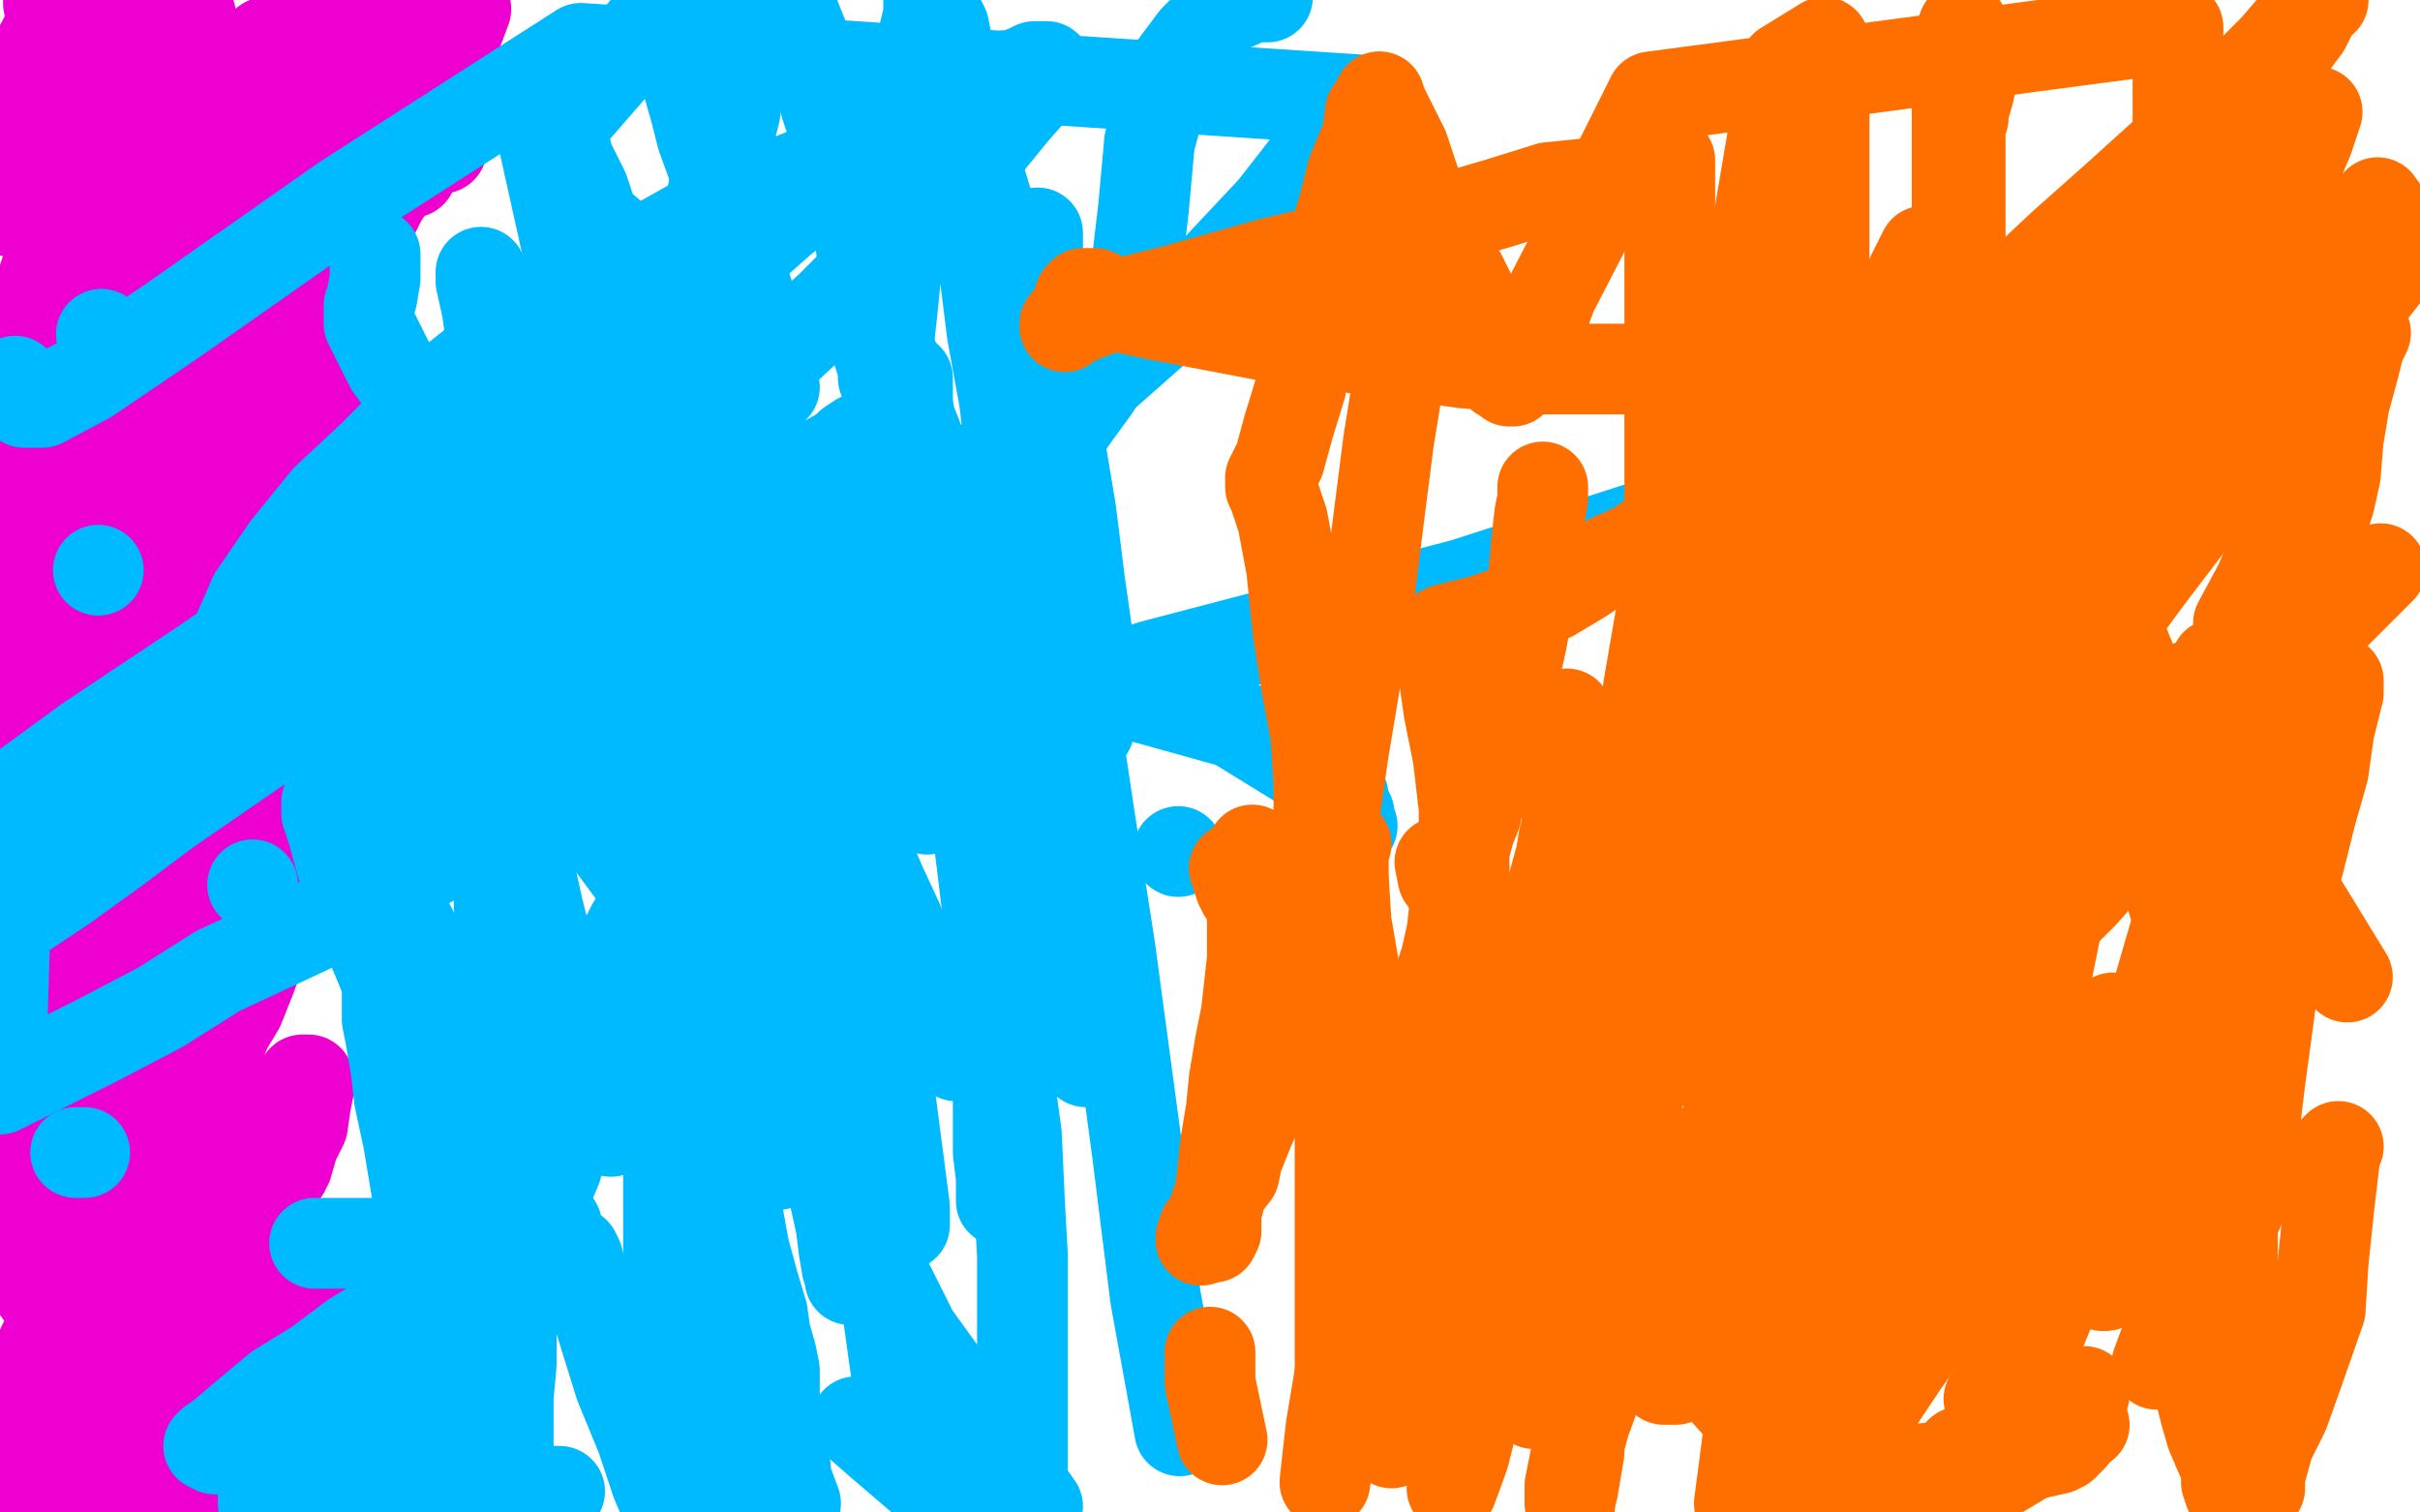 <?xml version="1.0" standalone="no"?>
<!DOCTYPE svg PUBLIC "-//W3C//DTD SVG 1.1//EN"
"http://www.w3.org/Graphics/SVG/1.1/DTD/svg11.dtd">

<svg width="800" height="500" version="1.1" xmlns="http://www.w3.org/2000/svg" xmlns:xlink="http://www.w3.org/1999/xlink" style="stroke-antialiasing: false"><desc>This SVG has been created on https://colorillo.com/</desc><rect x='0' y='0' width='800' height='500' style='fill: rgb(255,255,255); stroke-width:0' /><polyline points="19,4 19,5 19,5 18,6 18,6 17,8 16,10 16,11 15,12 14,14 10,21 7,29 3,35 1,41" style="fill: none; stroke: #ed00d0; stroke-width: 30; stroke-linejoin: round; stroke-linecap: round; stroke-antialiasing: false; stroke-antialias: 0; opacity: 1.0"/>
<polyline points="40,24 40,25 40,25 37,33 37,33 32,46 32,46 24,63 24,63 17,84 17,84 9,108 9,108 0,141 0,227 3,225 4,222 8,220 10,218 12,216 13,215 15,213 18,209 24,205 27,201 30,198 33,193 38,188 45,181 53,170 61,161 68,153 74,145 81,135 87,127 90,124 92,120 94,117 96,115 97,113 100,109 102,106 104,102 107,100 108,98 108,97 109,97 111,94 114,89 119,81 122,74 127,64 131,58 133,52 136,48 138,44 139,44 139,45 136,51 130,60 121,73 115,85 107,101 102,112 97,121 94,129 92,135 91,139 90,141 90,142 89,144 88,145 88,146 88,145 88,144 92,137 96,127 103,117 107,109 110,100 112,96 112,95 112,94 112,95 110,97 104,101 96,108 89,113 82,120 76,127 69,133 61,141 48,149 41,152 32,155 24,157 10,164" style="fill: none; stroke: #ed00d0; stroke-width: 30; stroke-linejoin: round; stroke-linecap: round; stroke-antialiasing: false; stroke-antialias: 0; opacity: 1.0"/>
<polyline points="136,57 139,47 139,47 139,46 140,41 143,35 144,31 145,29 145,27 145,26 146,25 146,24 148,17 151,11 154,3 130,-1 122,1 115,4 108,5 104,7 100,8 96,10 95,11 92,13 88,14 86,16 85,16 83,18 80,21 76,24 74,28 73,31 71,34 70,37 68,41 68,46 67,52 65,60 64,73 64,77 63,93 60,107 58,122 57,136 57,149 58,157 59,161 60,161 60,160 60,157 60,155 61,152 63,145 63,142 63,137 63,133 63,128 64,125 64,122 65,119 65,114 67,109 67,105 68,103 68,101 69,99 69,98 70,94 72,90 73,83 75,69 79,56 82,43 86,32 88,24 89,20 90,18 90,17 91,17 91,16 92,16 92,15 92,13 92,16 89,19 85,24 79,33 72,42 64,53 61,57 61,58 60,59 60,61 60,64 60,67 60,69 60,72 60,73 60,75 60,77 59,79 56,82 48,94 36,108 25,123 16,135 9,145 8,148 7,149 7,153 7,158 7,171 3,184 0,208 0,214 0,232 0,240 0,245 0,249 3,249 9,243 21,233 35,221 46,209 55,197 64,183 69,172 77,155 83,148 85,142 88,138 89,134 92,128 94,122 97,114 100,105 100,97 101,87 100,78 92,65 88,60 82,53 76,47 72,41 67,35 63,30 60,27 57,24 56,22 55,22 52,22 51,24 49,25 45,29 43,33 42,37 40,41 38,49 36,57 32,67 27,77 20,93 16,103 12,113 8,124 6,137 5,149 5,161 5,169 7,173 8,174 9,175 10,175 11,175 12,175 14,175 16,175 17,175 27,175 44,173 65,167 87,161 101,155 109,149 110,148 111,146 111,145 110,145 104,145 88,141 79,140 72,138 66,135 62,133 60,133 60,132 61,131 60,132 59,134 56,137 55,137 54,137 52,137 49,137 42,136 34,133 29,130 27,129 23,126 15,123 9,122 1,119 0,118 4,117 11,117 23,117" style="fill: none; stroke: #ed00d0; stroke-width: 30; stroke-linejoin: round; stroke-linecap: round; stroke-antialiasing: false; stroke-antialias: 0; opacity: 1.0"/>
<polyline points="146,49 144,49 144,49 140,49 140,49 134,47 134,47 122,45 122,45 113,44 113,44 105,42 105,42 101,40 101,40 99,37 98,34 97,33 97,30 97,29 97,27 97,26 97,25 97,24 97,23 101,19 109,13 116,9 118,7 119,6 119,7 119,13 119,19 119,23 119,24 119,25 119,26 119,27 119,28 119,29 119,31 119,32 119,33 119,34 118,37 117,40 116,41 116,43 115,45 114,45 114,46 113,47 112,49 111,51 110,51 110,52 109,53 108,53 108,54 108,56 107,58 106,60 105,62 104,65 103,67 103,68" style="fill: none; stroke: #ed00d0; stroke-width: 30; stroke-linejoin: round; stroke-linecap: round; stroke-antialiasing: false; stroke-antialias: 0; opacity: 1.0"/>
<polyline points="30,73 29,73 29,73 26,72 26,72 24,71 24,71 24,70 24,70 22,70 18,69 11,69 8,69 4,70 3,59 6,56 7,54 7,53 8,53 9,50 12,47 16,41 18,37 20,34 21,33 22,33 24,31 24,30 32,26 40,22 47,20 48,19 50,17 58,11 63,5 16,1 17,6 20,12 23,18 27,23 29,26 30,26 31,26 32,26 34,25 35,25 36,25 40,24 41,24 42,23" style="fill: none; stroke: #ed00d0; stroke-width: 30; stroke-linejoin: round; stroke-linecap: round; stroke-antialiasing: false; stroke-antialias: 0; opacity: 1.0"/>
<polyline points="20,275 20,274 20,274 18,276 18,276 16,281 16,281 13,287 13,287 11,296 11,296 8,307 8,307 4,321 4,321 1,334 3,372 7,370 9,369 13,368 16,365 19,362 20,361 21,358 24,356 27,353 31,348 33,344 36,341 37,338 38,336 38,335 39,335 40,334 40,333 42,330 45,325 48,319 49,313 50,309 52,305 52,303 52,302 52,299 57,291 66,275 80,252 95,226 103,209 108,194 110,187 110,186 108,189 104,193 98,198 86,208 72,220 59,230 50,238 46,241 45,243 41,251 35,265 29,278 27,289 24,295 23,301 19,313 13,327 10,338 8,346 5,354 4,359 3,362 3,363 14,349 25,333 43,309 58,287 71,269 80,251 88,238 92,232 92,229 92,228 92,226 92,225 91,224 91,221 91,217 91,204 97,187 104,169 110,150 113,137 116,127 117,113 117,109 117,108 116,108 115,108 114,108 113,108 112,108 110,108 108,109 104,113 99,117 90,122 84,127 82,129 81,130 80,130 79,130 77,135 75,141 74,141 72,145 72,148 72,151 72,153 72,154 72,155 71,157 71,159 71,167 70,177 69,185 69,190 68,192 68,193 67,196 66,197 64,200 62,205 60,208 58,211 57,213 57,214 56,214 56,215 56,216 56,217 56,222 55,228 55,233 55,238 55,241 55,242 55,243 54,244 53,246 52,250 51,253 49,257 49,259 48,260 48,261 47,263 47,266 44,272 40,281 38,286 37,289 36,291 36,293 36,294 35,296 35,297 35,296 35,295 35,293 35,291 35,290 35,289 35,288 35,287 35,285 35,282 35,277 35,270 36,257 36,237 37,221 38,209 38,202 38,201 36,204 32,212 27,221 20,233 15,244 4,258" style="fill: none; stroke: #ed00d0; stroke-width: 30; stroke-linejoin: round; stroke-linecap: round; stroke-antialiasing: false; stroke-antialias: 0; opacity: 1.0"/>
<polyline points="3,286 4,284 4,284 4,282 4,282 4,281 4,281 6,277 6,277 6,275 6,275 7,273 7,273 8,271 8,271 8,270 8,268 8,266" style="fill: none; stroke: #ed00d0; stroke-width: 30; stroke-linejoin: round; stroke-linecap: round; stroke-antialiasing: false; stroke-antialias: 0; opacity: 1.0"/>
<polyline points="28,342 27,343 27,343 27,344 27,344 26,345 26,345 24,349 24,349 21,357 21,357 17,368 12,382 6,395 2,404 0,409 64,498 75,487 84,476 91,466 94,461 98,456 100,449 101,447 104,441 104,437 105,433 105,431 103,429 100,429 96,427 87,427 72,428 53,433 38,436 33,437 32,437 32,438 30,439 26,441 24,443 21,447 18,455 12,465 1,488 8,498 12,493 18,485 21,478 27,471 30,467 32,464 33,462 36,459 39,454 41,451 43,449 44,447 45,445 47,443 49,441 51,438 52,438 52,439 52,442 52,446 51,456 48,466 45,476 43,486 39,498 44,497 47,493 49,489 51,486 52,484 54,482 56,480 56,478 58,477 59,476 63,472 64,469 68,465 72,461 73,457 75,456 75,455 76,453 75,454 73,454 68,455 63,457 56,458 52,460 40,461 29,464 19,465 9,465 6,465 6,464 6,463 6,462 7,461 8,460 8,458 9,455 11,452 13,448 14,445 16,441 19,436 23,429 26,425 29,417 32,413 33,409 33,408 34,407 31,407 0,408 20,406 36,403 44,402 48,401 52,400 59,399 64,397 69,394 70,394 71,394 72,393 73,393 76,393 82,393 87,391 90,389 92,388 94,387 94,386 95,385 97,378 100,372 101,365 102,360 102,358 102,357 101,357 100,357 100,359 99,361 98,362 95,368 90,377 84,385 79,396 73,404 68,414 63,426 57,436 53,443 52,449 53,449 60,445 68,441 75,434 87,424 91,421 97,414 99,412 99,411" style="fill: none; stroke: #ed00d0; stroke-width: 30; stroke-linejoin: round; stroke-linecap: round; stroke-antialiasing: false; stroke-antialias: 0; opacity: 1.0"/>
<polyline points="49,418 49,417 50,417 50,416 52,413 54,407 57,400 60,390 63,381 66,365 67,357 67,353 67,351 68,350 68,349 69,348 72,344 76,338 79,333 83,323 88,309 94,298 100,284 102,279 102,278 103,278 101,278 91,280 76,287 61,295 40,300 24,305 14,309 13,309 11,312 8,314 4,317 3,321 0,325 0,327" style="fill: none; stroke: #ed00d0; stroke-width: 30; stroke-linejoin: round; stroke-linecap: round; stroke-antialiasing: false; stroke-antialias: 0; opacity: 1.0"/>
<polyline points="120,241 119,241 119,241 118,242 118,242 116,245 116,245 112,248 112,248 106,252 106,252 102,254 102,254 101,256 101,256 99,257 96,261 95,263 92,268 87,273 80,281 74,287 69,292 64,297 57,305 55,308 52,311 51,316 48,320 48,325 45,332 44,337 41,347 37,357 34,364 33,368 32,373 30,378 29,381 28,386 26,393 25,397 24,401 24,405 24,407 24,406 24,404 25,401 28,396 29,390 32,387 32,385 33,382 34,381 36,377 40,369 46,361 52,353 56,349 58,345 60,343 60,341 63,338 68,333 74,325 78,318 83,311 86,304 92,295 93,291 94,290 95,290 93,290 91,294 88,299 87,301 87,302 86,303 86,304 85,309 84,313 84,315 83,320 81,322 80,326 78,332 76,335 75,339 74,342 73,343 73,344 73,345 72,349 72,353 72,358 71,362 70,365 69,369 68,377 68,381 66,391 66,396 66,399 65,400 65,401 65,402 64,403 64,404 64,405 64,406" style="fill: none; stroke: #ed00d0; stroke-width: 30; stroke-linejoin: round; stroke-linecap: round; stroke-antialiasing: false; stroke-antialias: 0; opacity: 1.0"/>
<polyline points="103,477 104,476 104,476 105,476 106,477 107,477 108,477 109,477 111,477 113,479 115,480 116,481 117,481 116,481 115,481 114,481 112,480 110,480 108,480 105,480 102,480 100,480 98,480 97,480 96,480 95,480 94,480 94,481 92,485 90,489 88,493 87,495 87,496 87,497" style="fill: none; stroke: #00baff; stroke-width: 30; stroke-linejoin: round; stroke-linecap: round; stroke-antialiasing: false; stroke-antialias: 0; opacity: 1.0"/>
<polyline points="244,21 244,24 244,24 244,27 244,27 243,37 243,37 241,45 241,45 238,55 238,55 236,62 236,62 235,67 232,73 231,76 227,84 225,94 225,108 225,121 225,129 225,132 225,133 225,134 225,135 225,136 225,137 225,138 225,139 225,140 226,144 226,146 227,149 227,152 228,157 228,161 229,169 229,181 229,191 229,202 229,212 229,221 228,234 226,243 225,252 224,263 222,276 220,287 219,296 217,304 216,312 216,317 214,323 213,326 212,331 207,341 204,348 200,353 197,357 194,362 191,369 187,375 185,378 184,381 184,382 184,386 181,393 176,406 173,417 171,427 169,439 169,451 168,462 168,473 168,479 168,483 168,484 168,482 168,479 168,478 168,477 168,478 166,482 162,489 158,498" style="fill: none; stroke: #00baff; stroke-width: 30; stroke-linejoin: round; stroke-linecap: round; stroke-antialiasing: false; stroke-antialias: 0; opacity: 1.0"/>
<polyline points="148,462 148,463 148,463 146,465 146,465 145,465 145,465 145,466 145,466 144,466 144,468 141,472 139,477 137,481 136,481 134,481 132,481 129,481 128,481 126,482 125,482 124,482 123,482 122,482 120,482 119,482 114,481 112,481 109,481 107,481 106,481 105,481 104,481 103,481 103,482 102,482 101,483 100,485 99,490 99,495" style="fill: none; stroke: #00baff; stroke-width: 30; stroke-linejoin: round; stroke-linecap: round; stroke-antialiasing: false; stroke-antialias: 0; opacity: 1.0"/>
<polyline points="120,481 120,482 120,482 120,483 120,483 120,484 120,484 120,485 120,485 120,486 120,486 120,487 120,487 120,492 120,492 120,496 119,499" style="fill: none; stroke: #00baff; stroke-width: 30; stroke-linejoin: round; stroke-linecap: round; stroke-antialiasing: false; stroke-antialias: 0; opacity: 1.0"/>
<polyline points="145,485 146,486 146,486" style="fill: none; stroke: #00baff; stroke-width: 30; stroke-linejoin: round; stroke-linecap: round; stroke-antialiasing: false; stroke-antialias: 0; opacity: 1.0"/>
<polyline points="146,487 146,488 146,488" style="fill: none; stroke: #00baff; stroke-width: 30; stroke-linejoin: round; stroke-linecap: round; stroke-antialiasing: false; stroke-antialias: 0; opacity: 1.0"/>
<polyline points="144,488 143,488 143,488 142,488 142,488" style="fill: none; stroke: #00baff; stroke-width: 30; stroke-linejoin: round; stroke-linecap: round; stroke-antialiasing: false; stroke-antialias: 0; opacity: 1.0"/>
<polyline points="184,405 183,405 183,405 182,406 182,406 181,407 181,407 179,409 179,409 177,410 177,410 176,411 176,411 176,412 175,412 174,412 171,412 162,412 152,411 120,411 104,411" style="fill: none; stroke: #00baff; stroke-width: 30; stroke-linejoin: round; stroke-linecap: round; stroke-antialiasing: false; stroke-antialias: 0; opacity: 1.0"/>
<polyline points="150,451 152,449 152,449 154,449 154,447 156,443 158,441 160,437 161,434 162,431 164,428 164,425 164,424 164,423 164,422 162,421 160,421 158,421 151,424 144,426 142,428 138,429 133,432 127,436 117,442 105,451 92,459 80,469 73,475 70,477 69,478 70,478 71,478 71,479 72,479 75,479 81,481 87,481 93,481 100,483 110,485 125,487 146,488 165,491 179,493 185,493 184,493 182,493 177,493 168,493 164,492 162,491 161,491 159,491 158,491 157,491 156,490 155,489 154,489 147,486 137,481 132,477 131,476 130,475 130,474 130,473 130,472 130,471 130,469 130,468 130,467 130,464 128,457 128,453 128,447 128,445 128,444 128,443 131,439 133,436 135,433 138,428 140,425 143,422 145,420 147,417 150,414 151,413 152,412 153,409 156,405 160,399 164,392 168,384 172,376 175,370 176,367 179,362 183,356 186,350 190,344 193,337 198,328 201,321 204,314 207,310 209,306 212,304 213,302 215,301 216,301 217,299 222,295 229,289 240,281 251,272 262,262 270,252 279,241 284,232 292,218 296,211 299,207 300,203 301,201 301,197 304,194 305,189 307,185 309,181 310,178 311,177 311,176 311,175 308,173 300,172 285,169 265,166 236,166 200,166 184,166 179,166 178,166 177,166 176,166 175,166 174,167 173,167 172,168 171,169 168,169 167,170 165,171 163,172 160,173 159,175 156,177 154,177 152,180 149,181 147,184 146,185 145,185 144,187 142,189 140,190" style="fill: none; stroke: #00baff; stroke-width: 30; stroke-linejoin: round; stroke-linecap: round; stroke-antialiasing: false; stroke-antialias: 0; opacity: 1.0"/>
<polyline points="129,299 128,299 128,299 126,297 126,297 122,294 122,294 120,292 120,292 120,291 120,291 119,291 119,291 119,290 119,289 121,286 123,284 125,281 127,277 128,277 128,275 129,272 130,270 132,267 134,264 135,260 136,257 137,254 138,253 139,251 140,249 140,247 142,245 144,241 147,237 153,230 156,226" style="fill: none; stroke: #00baff; stroke-width: 30; stroke-linejoin: round; stroke-linecap: round; stroke-antialiasing: false; stroke-antialias: 0; opacity: 1.0"/>
<polyline points="159,223 160,221 160,221 162,221 166,228 176,242 187,258 200,276 220,303 240,330 261,361 276,388 288,413 302,441 328,477 343,498" style="fill: none; stroke: #00baff; stroke-width: 30; stroke-linejoin: round; stroke-linecap: round; stroke-antialiasing: false; stroke-antialias: 0; opacity: 1.0"/>
<polyline points="224,213 224,217 224,217 226,225 226,225 228,236 228,236 230,247 230,247 234,258 234,258 237,272 237,272 238,277 238,277 239,281 240,285 240,287 240,289" style="fill: none; stroke: #00baff; stroke-width: 30; stroke-linejoin: round; stroke-linecap: round; stroke-antialiasing: false; stroke-antialias: 0; opacity: 1.0"/>
<polyline points="159,91 159,90 159,90 159,93 159,93 161,102 162,109 164,116 165,121 167,129 168,135 169,139 170,141 170,143 170,145 174,151 176,155 176,156" style="fill: none; stroke: #00baff; stroke-width: 30; stroke-linejoin: round; stroke-linecap: round; stroke-antialiasing: false; stroke-antialias: 0; opacity: 1.0"/>
<polyline points="221,155 222,155 222,155 222,157 222,157 222,158 222,158 223,162 223,162 224,168 224,168 228,181 230,192 232,201 235,213 237,221 240,228 240,233 241,241 243,252 244,264 248,285 249,293 250,304 252,320 254,329 255,341 256,350 256,361 257,374 257,380 257,385" style="fill: none; stroke: #00baff; stroke-width: 30; stroke-linejoin: round; stroke-linecap: round; stroke-antialiasing: false; stroke-antialias: 0; opacity: 1.0"/>
<polyline points="162,169 162,168 162,168 218,185 218,185 322,215 322,215 408,239 408,239 434,255 434,255 436,258 438,260 439,261 441,261 442,261 443,262 444,263 444,264 444,265 446,269 446,270 447,273" style="fill: none; stroke: #00baff; stroke-width: 30; stroke-linejoin: round; stroke-linecap: round; stroke-antialiasing: false; stroke-antialias: 0; opacity: 1.0"/>
<polyline points="229,102 229,103 229,103 229,104 229,104 229,115 229,115 233,132 233,132 236,145 236,145 240,161 247,181 250,199 253,219 256,240 258,257 260,277 264,294 267,324 269,340 272,357 275,373 276,385 276,396 278,405 279,413 280,419 281,422 281,423" style="fill: none; stroke: #00baff; stroke-width: 30; stroke-linejoin: round; stroke-linecap: round; stroke-antialiasing: false; stroke-antialias: 0; opacity: 1.0"/>
<polyline points="195,198 196,203 196,203 201,220 201,220 203,226 203,226 208,246 208,246 209,258 209,258 212,270 212,270 216,283 216,283 219,297 223,313 226,325 229,336 232,345 234,350 234,356 234,357" style="fill: none; stroke: #00baff; stroke-width: 30; stroke-linejoin: round; stroke-linecap: round; stroke-antialiasing: false; stroke-antialias: 0; opacity: 1.0"/>
<polyline points="229,108 229,110 229,110 232,121 232,121 235,130 235,130 236,135 236,135 238,137 238,137 238,138 238,139 240,144 240,148 242,152 243,155 244,160 245,164 247,168 248,172 248,174 249,175 249,176 249,177 252,183 254,190 256,196 258,203 260,212 262,217 266,225 267,233 272,246 276,257 280,267 285,278 291,292 297,305 302,319 308,333 312,341 315,348 316,349" style="fill: none; stroke: #00baff; stroke-width: 30; stroke-linejoin: round; stroke-linecap: round; stroke-antialiasing: false; stroke-antialias: 0; opacity: 1.0"/>
<polyline points="202,374 202,373 202,373 201,369 201,369 199,365 199,365 197,361 197,361 195,355 195,355 193,350 193,350 192,346 192,343 191,340 189,337 187,329 184,325 183,317 180,309 178,301 176,292 174,284 173,279 172,271 169,264 168,256 164,248 163,240 160,233 160,226 159,225 159,227 160,230 160,233 160,236 160,239 161,244 162,252 163,258 164,263 164,269 164,273 165,279 165,285 165,292 165,297 165,301 165,306 166,312 168,318 168,325 169,334 170,343 170,349 170,355 170,361 170,364 170,369 170,373 170,378 169,382 168,387 168,393 168,397 168,402 168,409 166,415 164,418 164,420 164,421" style="fill: none; stroke: #00baff; stroke-width: 30; stroke-linejoin: round; stroke-linecap: round; stroke-antialiasing: false; stroke-antialias: 0; opacity: 1.0"/>
<polyline points="108,265 108,267 108,267 108,269 108,269 110,275 110,275 113,286 113,286 117,297 117,297 121,308 121,308 126,320 126,320 128,325 128,329 128,331 128,332 128,333 128,337 129,342 130,348 131,354 132,363 135,377 138,395 140,416 143,435 144,446 144,453 144,469 144,484" style="fill: none; stroke: #00baff; stroke-width: 30; stroke-linejoin: round; stroke-linecap: round; stroke-antialiasing: false; stroke-antialias: 0; opacity: 1.0"/>
<polyline points="136,307 137,316 137,316 140,331 140,331 142,347 142,347 142,375 142,375 142,393 142,393 142,409 142,409" style="fill: none; stroke: #00baff; stroke-width: 30; stroke-linejoin: round; stroke-linecap: round; stroke-antialiasing: false; stroke-antialias: 0; opacity: 1.0"/>
<circle cx="138.5" cy="441.5" r="15" style="fill: #00baff; stroke-antialiasing: false; stroke-antialias: 0; opacity: 1.0"/>
<polyline points="142,409 141,424 140,433 139,437 139,440 138,441" style="fill: none; stroke: #00baff; stroke-width: 30; stroke-linejoin: round; stroke-linecap: round; stroke-antialiasing: false; stroke-antialias: 0; opacity: 1.0"/>
<polyline points="243,391 244,402 244,402 246,413 246,413 249,424 249,424 252,434 252,434 253,441 253,441 255,448 255,448 256,453 256,453 256,458 256,462 256,465 257,471 259,479 260,489 263,497" style="fill: none; stroke: #00baff; stroke-width: 30; stroke-linejoin: round; stroke-linecap: round; stroke-antialiasing: false; stroke-antialias: 0; opacity: 1.0"/>
<polyline points="236,361 236,366 236,366 236,373 236,373 236,380 236,380 239,393 239,393 240,405 240,405 242,416 242,416 243,425 243,425 243,437 243,448 243,460 243,470 243,481 243,488 243,490 243,489 243,487 242,484 241,479 240,469 237,461" style="fill: none; stroke: #00baff; stroke-width: 30; stroke-linejoin: round; stroke-linecap: round; stroke-antialiasing: false; stroke-antialias: 0; opacity: 1.0"/>
<polyline points="211,314 211,317 211,317 211,324 211,324 213,332 213,332 213,333 213,333 215,341 215,341 220,356 220,356 222,365 222,365 225,376 228,388 233,402 235,414 236,420 237,425 237,428 239,433 240,438 240,441 241,446 243,452 244,457 245,463 246,469 247,477 247,481 247,482" style="fill: none; stroke: #00baff; stroke-width: 30; stroke-linejoin: round; stroke-linecap: round; stroke-antialiasing: false; stroke-antialias: 0; opacity: 1.0"/>
<polyline points="190,414 191,416 191,416 192,420 192,420 196,429 196,429 200,442 200,442 205,458 205,458 212,475 212,475 217,490 217,490 220,497 221,499 221,498 221,495 221,487" style="fill: none; stroke: #00baff; stroke-width: 30; stroke-linejoin: round; stroke-linecap: round; stroke-antialiasing: false; stroke-antialias: 0; opacity: 1.0"/>
<polyline points="220,458 220,451 220,451 220,445 220,445 220,441 220,441 220,440 220,440 220,439 220,439 220,437 220,437 220,436 220,436 220,435 221,434 221,414 221,386" style="fill: none; stroke: #00baff; stroke-width: 30; stroke-linejoin: round; stroke-linecap: round; stroke-antialiasing: false; stroke-antialias: 0; opacity: 1.0"/>
<polyline points="351,269 351,270 351,270 352,273 352,273 352,281 352,281 354,289 354,289 355,297 355,297 356,309 356,309 358,321 358,321 359,333 359,345 359,348 359,351 357,348 353,333 348,313 343,295 338,277 332,253 328,234 324,211 316,185" style="fill: none; stroke: #00baff; stroke-width: 30; stroke-linejoin: round; stroke-linecap: round; stroke-antialiasing: false; stroke-antialias: 0; opacity: 1.0"/>
<polyline points="300,131 300,127 300,127 300,125 300,126 300,127 300,132 300,139 303,154 307,173 310,196 314,224 322,264 326,297 332,346 336,375 337,397 338,415 338,437 338,456 338,467 338,478 338,488 338,496 313,496 305,489 291,477 283,470" style="fill: none; stroke: #00baff; stroke-width: 30; stroke-linejoin: round; stroke-linecap: round; stroke-antialiasing: false; stroke-antialias: 0; opacity: 1.0"/>
<polyline points="195,72 196,73 196,73 200,76 200,76 209,84 209,84 217,93 217,93 224,104 224,104 230,113 230,113 234,122 234,122 239,132 241,140 243,147 247,157 249,166 251,171 254,177 257,183 258,184 259,185 259,182 259,177 256,167 255,157 252,146 250,128 247,109 244,93 243,78 241,62 240,37 238,18 235,3 261,1 269,21 273,35 279,53 283,69 285,84 288,99 293,114 298,131 302,152 306,164 308,173 309,183 310,187 311,190 312,193 312,194" style="fill: none; stroke: #00baff; stroke-width: 30; stroke-linejoin: round; stroke-linecap: round; stroke-antialiasing: false; stroke-antialias: 0; opacity: 1.0"/>
<polyline points="184,41 185,44 185,44 186,46 186,46 187,49 187,49 188,53 188,53 189,55 189,55 191,59 191,59 193,63 195,69 196,72 197,76 199,82 200,89 201,98 202,102 203,107 204,111 204,116 205,126 206,135 208,143 211,155 213,166 216,179 219,197 219,200 220,205 220,201 214,178 207,153 200,128 190,93 180,48 220,2 224,14 226,23 230,37 232,45 236,56 239,67 242,77 244,87 248,99 250,108 252,117 255,124 256,128" style="fill: none; stroke: #00baff; stroke-width: 30; stroke-linejoin: round; stroke-linecap: round; stroke-antialiasing: false; stroke-antialias: 0; opacity: 1.0"/>
<polyline points="213,170 211,168 211,168 210,168 210,168 209,168 209,168 209,169 209,169 209,171 209,171 209,173 209,176 209,179 209,183 209,188 209,192 209,196 208,196 205,194 194,185 179,171" style="fill: none; stroke: #00baff; stroke-width: 30; stroke-linejoin: round; stroke-linecap: round; stroke-antialiasing: false; stroke-antialias: 0; opacity: 1.0"/>
<polyline points="124,84 124,86 124,86 124,92 124,92 123,98 123,98 122,101 122,101 122,102 122,102 122,103 122,103 122,104 122,105 122,107 123,109 124,111 126,115 129,121 135,129 141,138 148,149 161,170 168,184 175,199 181,214 189,233 196,256 200,266 201,269 201,274 202,276" style="fill: none; stroke: #00baff; stroke-width: 30; stroke-linejoin: round; stroke-linecap: round; stroke-antialiasing: false; stroke-antialias: 0; opacity: 1.0"/>
<polyline points="285,101 288,109 288,109 292,113 292,113 295,118 295,118 295,119 295,119 296,120 296,120 296,121 297,124 298,126 298,129 300,134 301,139 303,144 305,153 307,157 312,170 316,179 319,187 324,198 325,208 328,217 330,224 332,229 332,230" style="fill: none; stroke: #00baff; stroke-width: 30; stroke-linejoin: round; stroke-linecap: round; stroke-antialiasing: false; stroke-antialias: 0; opacity: 1.0"/>
<circle cx="33.5" cy="110.5" r="15" style="fill: #00baff; stroke-antialiasing: false; stroke-antialias: 0; opacity: 1.0"/>
<polyline points="270,192 270,194 270,194 270,200 270,200 270,203 270,203 270,208 270,208 270,217 270,217 270,226 270,226 270,234 270,234 270,249 270,265 272,280 276,303 280,336 285,375 292,423 299,473" style="fill: none; stroke: #00baff; stroke-width: 30; stroke-linejoin: round; stroke-linecap: round; stroke-antialiasing: false; stroke-antialias: 0; opacity: 1.0"/>
<polyline points="281,355 282,358 282,358 285,365 285,365 291,381 291,381 296,394 296,394 299,403 299,403 299,405 299,405 299,399 293,353 286,299 285,269" style="fill: none; stroke: #00baff; stroke-width: 30; stroke-linejoin: round; stroke-linecap: round; stroke-antialiasing: false; stroke-antialias: 0; opacity: 1.0"/>
<circle cx="32.5" cy="188.5" r="15" style="fill: #00baff; stroke-antialiasing: false; stroke-antialias: 0; opacity: 1.0"/>
<polyline points="28,381 27,381 27,381 26,381 26,381 25,381 25,381" style="fill: none; stroke: #00baff; stroke-width: 30; stroke-linejoin: round; stroke-linecap: round; stroke-antialiasing: false; stroke-antialias: 0; opacity: 1.0"/>
<polyline points="10,265 9,264 9,264 9,263 9,263" style="fill: none; stroke: #00baff; stroke-width: 30; stroke-linejoin: round; stroke-linecap: round; stroke-antialiasing: false; stroke-antialias: 0; opacity: 1.0"/>
<circle cx="83.5" cy="292.5" r="15" style="fill: #00baff; stroke-antialiasing: false; stroke-antialias: 0; opacity: 1.0"/>
<polyline points="5,126 5,128 5,128 6,129 6,129 7,131 7,131 7,132 7,132 8,133 9,133 14,133 29,125 57,106 114,66 192,16 449,33 421,69 391,101 365,124 336,145 313,163 288,177 268,191 249,203 232,212 205,225 190,233 176,237 161,241 151,244 139,245 135,245 131,245 130,245 130,244 124,243 110,239 102,237 89,233 84,232 79,230 77,229 76,229 76,224 77,213 84,197 95,181 108,165 123,151 141,133 156,121 168,112 181,102 191,95 203,88 220,79 236,70 252,63 267,57 280,53 296,44 300,41 314,34 320,30 325,29 332,25 335,25 340,23 342,22 344,22 345,22 346,22 346,24 345,24 342,29 335,37 326,48 316,60 305,73 288,88 275,101 259,116 243,128 220,145 207,154 191,164 176,170 166,179 152,185 139,193 130,201 121,206 116,210 112,213 110,215 107,217 106,217 104,218 102,218 100,219 101,219 104,215 108,212 111,209 114,205 117,201 123,197 128,191 134,186 140,181 146,175 158,165 166,157 176,148 187,138 199,127 212,116 225,104 237,93 249,81 258,73 268,65 272,61 276,57 283,50 287,47 288,45 290,45 291,44 290,44 288,44 284,47 276,56 264,67 247,81 222,106 210,116 170,144 148,163 123,187 101,208 82,223 65,239 45,254 28,265 18,275 6,283 3,305 21,293 39,280 55,268 84,248 106,234 127,221 152,209 173,200 192,189 210,181 225,174 239,168 251,162 263,157 272,153 279,149 281,147 284,145 285,145 284,147 282,149 274,164 264,178 249,196 230,219 204,241 180,259 156,277 128,293 102,307 72,321 53,333 32,344 0,360 3,264 29,245 38,239 68,219 84,208 103,196 120,186 139,178 156,171 170,165 180,159 192,153 204,146 216,138 223,133 227,130 232,126 236,123 237,121 238,120 240,119 240,118" style="fill: none; stroke: #00baff; stroke-width: 30; stroke-linejoin: round; stroke-linecap: round; stroke-antialiasing: false; stroke-antialias: 0; opacity: 1.0"/>
<polyline points="331,176 354,139 354,139 362,128 362,128 368,115 368,115 372,101 372,101 376,86 376,86 378,69 378,69 380,47 380,47 386,25 395,13 405,3 414,-1 418,-1 419,-1" style="fill: none; stroke: #00baff; stroke-width: 30; stroke-linejoin: round; stroke-linecap: round; stroke-antialiasing: false; stroke-antialias: 0; opacity: 1.0"/>
<polyline points="231,116 230,115 230,115 230,117 231,122 238,132 241,136 244,138" style="fill: none; stroke: #00baff; stroke-width: 30; stroke-linejoin: round; stroke-linecap: round; stroke-antialiasing: false; stroke-antialias: 0; opacity: 1.0"/>
<polyline points="322,53 322,54 324,59 327,69 331,82 336,99 342,120 345,130 348,139 348,143" style="fill: none; stroke: #00baff; stroke-width: 30; stroke-linejoin: round; stroke-linecap: round; stroke-antialiasing: false; stroke-antialias: 0; opacity: 1.0"/>
<circle cx="348.5" cy="143.5" r="15" style="fill: #00baff; stroke-antialiasing: false; stroke-antialias: 0; opacity: 1.0"/>
<polyline points="343,77 343,82 343,82 343,90 343,90 344,97 344,97 344,105 344,105 346,114 346,114 348,126 348,126 350,145 354,169 357,193 360,214 360,222 360,235 360,238 360,240 360,241" style="fill: none; stroke: #00baff; stroke-width: 30; stroke-linejoin: round; stroke-linecap: round; stroke-antialiasing: false; stroke-antialias: 0; opacity: 1.0"/>
<polyline points="342,144 342,145 342,145 342,149 342,149 342,158 342,158 343,167 343,167 346,177 346,177 348,188 348,188 349,198 349,198 351,213 355,231 357,249 360,269 367,314 369,329 376,381 382,429 390,473" style="fill: none; stroke: #00baff; stroke-width: 30; stroke-linejoin: round; stroke-linecap: round; stroke-antialiasing: false; stroke-antialias: 0; opacity: 1.0"/>
<polyline points="279,317 278,325 278,325 278,339 278,339 281,353 281,353 284,371 284,371 288,390 288,390 289,407 289,407 289,414 289,414 289,421 288,423 288,424" style="fill: none; stroke: #00baff; stroke-width: 30; stroke-linejoin: round; stroke-linecap: round; stroke-antialiasing: false; stroke-antialias: 0; opacity: 1.0"/>
<circle cx="389.5" cy="281.5" r="15" style="fill: #00baff; stroke-antialiasing: false; stroke-antialias: 0; opacity: 1.0"/>
<polyline points="330,353 330,362 330,362 330,372 330,372 330,381 330,381 331,389 331,389 331,393 331,393 331,396 331,396 331,397 331,397" style="fill: none; stroke: #00baff; stroke-width: 30; stroke-linejoin: round; stroke-linecap: round; stroke-antialiasing: false; stroke-antialias: 0; opacity: 1.0"/>
<circle cx="306.5" cy="267.5" r="15" style="fill: #00baff; stroke-antialiasing: false; stroke-antialias: 0; opacity: 1.0"/>
<polyline points="287,255 287,254 287,254 317,241 317,241 381,220 381,220 484,193 484,193 627,147 627,147" style="fill: none; stroke: #00baff; stroke-width: 30; stroke-linejoin: round; stroke-linecap: round; stroke-antialiasing: false; stroke-antialias: 0; opacity: 1.0"/>
<polyline points="343,205 341,196 341,196 336,165 336,165 332,132 332,132 328,110 328,110 326,94 326,94 324,76 324,76 319,45 315,24 312,9 307,-1 307,5 304,17 303,24 301,29 300,33 300,36 299,39 299,44 299,51 299,60 298,69 298,76 296,92 295,102 294,111 294,117 293,121 292,125 292,122 288,109 287,95" style="fill: none; stroke: #00baff; stroke-width: 30; stroke-linejoin: round; stroke-linecap: round; stroke-antialiasing: false; stroke-antialias: 0; opacity: 1.0"/>
<polyline points="575,323 575,325 575,330 575,340 575,354 575,369 575,383 575,393 575,401 575,399 575,381 570,357 564,333 560,312" style="fill: none; stroke: #ff6f00; stroke-width: 30; stroke-linejoin: round; stroke-linecap: round; stroke-antialiasing: false; stroke-antialias: 0; opacity: 1.0"/>
<polyline points="570,203 575,176 575,176 577,155 577,155 580,136 580,136 581,121 581,121 582,117 582,117 582,120 582,122 583,128 583,142 586,162 588,190 595,257 595,293 595,321 595,350 595,367 593,380 591,390 588,396 588,397 588,398 588,396 584,373 582,353 579,325 572,279 570,254 570,193 570,177 577,109 582,69 590,22 603,14 603,77 603,99 603,149 603,232 598,301 592,361 584,428 575,497" style="fill: none; stroke: #ff6f00; stroke-width: 30; stroke-linejoin: round; stroke-linecap: round; stroke-antialiasing: false; stroke-antialias: 0; opacity: 1.0"/>
<polyline points="552,53 552,53 552,57 552,82 552,101 552,125 552,153 552,173 550,198 545,227 542,251 538,279 533,316 529,355 525,421 523,451 522,480 520,492 519,496 519,497 519,495 519,491 521,481 524,470 531,451 538,429 546,412 557,390 564,379" style="fill: none; stroke: #ff6f00; stroke-width: 30; stroke-linejoin: round; stroke-linecap: round; stroke-antialiasing: false; stroke-antialias: 0; opacity: 1.0"/>
<polyline points="611,309 621,292 621,292 630,275 630,275 636,261 641,250 643,244 647,236 648,235 648,238 648,250 648,262 645,277 642,297 638,325 632,373 624,420 618,468" style="fill: none; stroke: #ff6f00; stroke-width: 30; stroke-linejoin: round; stroke-linecap: round; stroke-antialiasing: false; stroke-antialias: 0; opacity: 1.0"/>
<polyline points="572,256 572,259 572,259 571,264 571,264 570,265 568,270 563,285 554,304 548,319 539,341 527,366 513,401 497,437 485,453 475,465 465,473 460,477" style="fill: none; stroke: #ff6f00; stroke-width: 30; stroke-linejoin: round; stroke-linecap: round; stroke-antialiasing: false; stroke-antialias: 0; opacity: 1.0"/>
<polyline points="548,216 554,209 554,209 564,197 564,197 576,185 576,185 592,171 592,171 596,168 596,168 605,161 605,161 609,158 609,158 612,157 612,161 607,180 589,226 568,280 551,337 527,401 507,464" style="fill: none; stroke: #ff6f00; stroke-width: 30; stroke-linejoin: round; stroke-linecap: round; stroke-antialiasing: false; stroke-antialias: 0; opacity: 1.0"/>
<circle cx="488.5" cy="385.5" r="15" style="fill: #ff6f00; stroke-antialiasing: false; stroke-antialias: 0; opacity: 1.0"/>
<polyline points="445,279 444,279 444,279 444,281 444,287 444,293 444,297 444,298 444,299 444,300 443,301 443,304 442,309 442,313 440,318 440,323 440,326 440,328 440,329 440,333 440,345 441,355 442,365 443,371 443,374 443,375 443,376 443,381 443,392 443,403 443,414 443,431 443,441 443,451 443,458 443,462 443,463" style="fill: none; stroke: #ff6f00; stroke-width: 30; stroke-linejoin: round; stroke-linecap: round; stroke-antialiasing: false; stroke-antialias: 0; opacity: 1.0"/>
<polyline points="510,161 510,162 510,165 509,170 508,179 507,190 505,201 503,212 501,221 499,229 496,240 492,251 491,257 489,263 488,269 486,274 484,281 483,290 481,299 480,308 478,317 474,329 474,332 472,339 470,346 469,351 468,354 468,357 467,358 466,360" style="fill: none; stroke: #ff6f00; stroke-width: 30; stroke-linejoin: round; stroke-linecap: round; stroke-antialiasing: false; stroke-antialias: 0; opacity: 1.0"/>
<polyline points="476,285 477,290 477,290 482,297 482,297 488,309 488,309 507,339 507,339 518,360 518,360 536,389 536,389 548,413 548,413 560,431 564,441 566,445 566,441 565,436 564,428 563,419 560,399 559,392" style="fill: none; stroke: #ff6f00; stroke-width: 30; stroke-linejoin: round; stroke-linecap: round; stroke-antialiasing: false; stroke-antialias: 0; opacity: 1.0"/>
<polyline points="555,302 555,304 555,304 556,309 556,309 557,313 557,313 558,317 558,317 560,320 560,320 563,329 563,329 568,350 575,372 584,401 592,431 599,457 603,475 604,489 593,489 583,474 564,453 535,420" style="fill: none; stroke: #ff6f00; stroke-width: 30; stroke-linejoin: round; stroke-linecap: round; stroke-antialiasing: false; stroke-antialias: 0; opacity: 1.0"/>
<polyline points="486,369 507,386 507,386 527,401 527,401 545,417 545,417 557,428 557,428 561,433 561,433 562,433 562,433 563,433 563,433" style="fill: none; stroke: #ff6f00; stroke-width: 30; stroke-linejoin: round; stroke-linecap: round; stroke-antialiasing: false; stroke-antialias: 0; opacity: 1.0"/>
<polyline points="494,365 493,365 493,365 493,369 493,369 493,381 493,381 493,393 493,393 493,405 493,405 493,417 493,417 493,429 493,429 492,441 490,457 487,469 484,481 480,492" style="fill: none; stroke: #ff6f00; stroke-width: 30; stroke-linejoin: round; stroke-linecap: round; stroke-antialiasing: false; stroke-antialias: 0; opacity: 1.0"/>
<polyline points="432,318 434,322 434,322 437,328 437,328 444,341 444,341 458,367 458,367 467,382 467,382 476,399 476,399 483,413 483,413 485,421 487,423" style="fill: none; stroke: #ff6f00; stroke-width: 30; stroke-linejoin: round; stroke-linecap: round; stroke-antialiasing: false; stroke-antialias: 0; opacity: 1.0"/>
<polyline points="518,236 518,237 518,237 518,241 518,241 518,252 518,252 518,267 518,267 518,289 518,289 518,308 518,308 519,328 519,328 522,344 523,355 523,361 523,365 522,368 522,366 522,357 522,348 524,333 527,316 530,300 537,273 540,264 544,248 549,232 553,212 556,202 557,194 558,186 559,181 559,176 559,171 559,169 559,168 558,169 556,171 548,176 541,181 532,185 523,191 513,197 502,201 490,205 482,207 478,208 478,209 477,209 476,209 476,212 477,221 479,235 482,250 484,267 484,290 484,319 484,354 484,385 484,412 480,433 476,450 475,453 474,454 474,454 472,437 472,437 467,410 467,410 457,372 457,372 450,334 450,334 445,305 445,305 444,289 444,285 443,285 443,286 442,289 442,290 442,293 441,295 440,297 440,300 440,301 439,302 438,303 438,304 437,307 435,317 432,326 429,337 424,349 418,362 413,373 409,383 408,388 404,393 402,398 400,404 398,406 397,409 397,410" style="fill: none; stroke: #ff6f00; stroke-width: 30; stroke-linejoin: round; stroke-linecap: round; stroke-antialiasing: false; stroke-antialias: 0; opacity: 1.0"/>
<polyline points="400,447 400,457 400,457 404,476 404,476" style="fill: none; stroke: #ff6f00; stroke-width: 30; stroke-linejoin: round; stroke-linecap: round; stroke-antialiasing: false; stroke-antialias: 0; opacity: 1.0"/>
<polyline points="449,397 449,399 449,399 449,400 449,400 449,404 449,404 449,412 449,412 448,426 448,426 445,439 445,439 443,454 440,472 438,490" style="fill: none; stroke: #ff6f00; stroke-width: 30; stroke-linejoin: round; stroke-linecap: round; stroke-antialiasing: false; stroke-antialias: 0; opacity: 1.0"/>
<polyline points="665,378 664,378 664,378 662,379 662,379 655,385 655,385 640,397 640,397 623,412 623,412 604,425 604,425 585,437 585,437 568,445 556,452 551,454 549,455 550,456 551,456 552,456 553,456 554,456 556,455 557,453 564,445 571,435 580,423 592,409 605,392 620,372 633,355 645,342 655,330 662,321 668,313 669,311 670,310 670,311 669,311 669,312 669,314 668,315 669,315 672,312 689,295 702,280 716,262 736,242 757,218 787,188" style="fill: none; stroke: #ff6f00; stroke-width: 30; stroke-linejoin: round; stroke-linecap: round; stroke-antialiasing: false; stroke-antialias: 0; opacity: 1.0"/>
<polyline points="768,95 768,111 768,111 768,141 768,141 768,182 768,182 765,223 765,223 759,273 759,273 752,321 752,321 747,358 744,383 740,399 740,400 738,401 738,394 739,384 743,365 745,349 747,334 750,315 756,294 760,273 767,245 770,234 772,226 773,225 773,229 770,241 768,255 764,269 760,285 755,302 749,317 742,336 737,352 730,369 722,388 716,398 711,407 706,413 702,418 699,423 696,425 695,425 695,421 695,411 696,394" style="fill: none; stroke: #ff6f00; stroke-width: 30; stroke-linejoin: round; stroke-linecap: round; stroke-antialiasing: false; stroke-antialias: 0; opacity: 1.0"/>
<polyline points="723,260 728,242 728,242" style="fill: none; stroke: #ff6f00; stroke-width: 30; stroke-linejoin: round; stroke-linecap: round; stroke-antialiasing: false; stroke-antialias: 0; opacity: 1.0"/>
<polyline points="740,206 747,193 747,193 760,162 760,162 771,137 771,137 776,121 776,121 780,114 780,114 781,112 782,110 781,112 780,114 778,122 775,133 773,145 772,157 770,166 768,172 768,173 766,175 766,177 764,181 764,186 760,197 753,212 747,231 737,257 724,291 703,363 694,392 673,444 663,457" style="fill: none; stroke: #ff6f00; stroke-width: 30; stroke-linejoin: round; stroke-linecap: round; stroke-antialiasing: false; stroke-antialias: 0; opacity: 1.0"/>
<circle cx="657.5" cy="462.5" r="15" style="fill: #ff6f00; stroke-antialiasing: false; stroke-antialias: 0; opacity: 1.0"/>
<polyline points="691,180 691,181 691,181 689,185 689,185 684,193 684,193 680,204 680,204 673,217 673,217 663,238 663,238 650,265 650,265 638,293 629,315 617,334 606,349 599,357 594,361 595,354 599,341 604,302 608,276 616,249 630,213 652,171 670,141 691,113 712,85 736,48 748,29 756,17 762,9 766,1 768,0 768,-1 764,2 752,16 737,31 721,46 700,65 682,81 666,96 660,104 657,109 656,113 654,119 650,133 644,153 636,180 623,225 614,258 602,293 594,319 586,343 580,365 576,380 573,389 572,392 573,392 576,391 581,387 590,377 600,360 613,337 629,307 652,271 679,233 710,191 745,145 771,113 796,81 786,67 764,93 733,126 699,163 662,194 630,227 595,269 561,307 527,352 516,369 510,377 509,379 512,377 516,371 523,357 540,327 562,294 589,257 617,217 644,177 675,134 703,93 717,73 727,58 729,56 729,57 729,59 728,61 725,69 724,73 716,89 715,93 707,113 700,129 694,143 688,157 681,174 675,192 668,206 664,217 660,225 658,231 657,232 657,231 659,225 666,209 674,193 683,178 692,162 704,146 719,122 729,105 738,89 748,73 753,63 758,53 762,45 764,40 766,37 764,43 763,46 760,53 753,69 748,81 740,94 727,119 712,141 696,163 684,180 672,194 661,208 652,218 644,229 632,243 627,250 624,253 623,254 623,252 623,238 623,220 623,203 623,183 623,164 626,136 628,128 629,112 633,92 635,85 636,83 635,85 632,91 629,101 623,113 617,131 606,158 579,221 568,246 536,327 526,353 491,415 472,443 462,457 457,464 456,465 456,463 460,443 466,418 472,397 481,368 492,342 507,309 513,294 516,283 517,277 519,274 519,273 519,276 517,279 517,281 516,289 511,304 508,315 504,329 500,342 495,353 490,367 485,377 482,385 482,388 481,389 484,390 488,391 498,390 508,386 520,378 530,369 544,354 555,341 565,328 574,316 581,307 587,301 588,298 588,299 588,301 588,303 589,309 591,317 594,327 598,343 604,358 610,381 617,412 628,445" style="fill: none; stroke: #ff6f00; stroke-width: 30; stroke-linejoin: round; stroke-linecap: round; stroke-antialiasing: false; stroke-antialias: 0; opacity: 1.0"/>
<circle cx="698.5" cy="336.5" r="15" style="fill: #ff6f00; stroke-antialiasing: false; stroke-antialias: 0; opacity: 1.0"/>
<polyline points="682,356 680,361 680,361 674,373 674,373 667,389 667,389 660,404 660,404 652,417 652,417 646,425 646,425 640,431 640,431 639,431 638,431 638,429 639,423 640,417" style="fill: none; stroke: #ff6f00; stroke-width: 30; stroke-linejoin: round; stroke-linecap: round; stroke-antialiasing: false; stroke-antialias: 0; opacity: 1.0"/>
<polyline points="644,405 645,401 645,401 650,386 650,386 652,378 652,378 657,369 663,359 666,354 667,353 668,352 668,353 668,357 666,363 664,369 663,373 661,380 660,384 658,389 659,389" style="fill: none; stroke: #ff6f00; stroke-width: 30; stroke-linejoin: round; stroke-linecap: round; stroke-antialiasing: false; stroke-antialias: 0; opacity: 1.0"/>
<polyline points="722,427 720,432 720,432 713,451 713,451" style="fill: none; stroke: #ff6f00; stroke-width: 30; stroke-linejoin: round; stroke-linecap: round; stroke-antialiasing: false; stroke-antialias: 0; opacity: 1.0"/>
<polyline points="660,445 660,446 660,446" style="fill: none; stroke: #ff6f00; stroke-width: 30; stroke-linejoin: round; stroke-linecap: round; stroke-antialiasing: false; stroke-antialias: 0; opacity: 1.0"/>
<circle cx="660.5" cy="446.5" r="15" style="fill: #ff6f00; stroke-antialiasing: false; stroke-antialias: 0; opacity: 1.0"/>
<circle cx="610.5" cy="493.5" r="15" style="fill: #ff6f00; stroke-antialiasing: false; stroke-antialias: 0; opacity: 1.0"/>
<circle cx="732.5" cy="219.5" r="15" style="fill: #ff6f00; stroke-antialiasing: false; stroke-antialias: 0; opacity: 1.0"/>
<polyline points="735,230 737,245 737,245 747,282 747,282" style="fill: none; stroke: #ff6f00; stroke-width: 30; stroke-linejoin: round; stroke-linecap: round; stroke-antialiasing: false; stroke-antialias: 0; opacity: 1.0"/>
<polyline points="754,320 754,321 754,321" style="fill: none; stroke: #ff6f00; stroke-width: 30; stroke-linejoin: round; stroke-linecap: round; stroke-antialiasing: false; stroke-antialias: 0; opacity: 1.0"/>
<polyline points="635,296 636,296 636,296 637,296 637,296 638,295 640,287 644,280 648,272 656,262 663,253 668,246 676,237 682,229 688,220 692,217 696,212 699,209 700,208 701,210 705,220 709,231 712,243 714,254 716,263 717,271 717,280 718,289 719,293 720,299 720,304 720,308 721,311 721,309" style="fill: none; stroke: #ff6f00; stroke-width: 30; stroke-linejoin: round; stroke-linecap: round; stroke-antialiasing: false; stroke-antialias: 0; opacity: 1.0"/>
<polyline points="736,232 736,239 736,239 736,249 736,249 736,265 736,265 736,279 736,279 736,290 736,290 736,302 736,302 734,313 734,313 732,324 730,329 728,332 728,329 727,324 724,317 718,297 715,284 713,275 710,265 707,253 706,244 704,233 702,224 700,213 699,209 698,207 698,206 697,209 696,216 693,236 692,242 689,265 685,283 680,305 676,325 670,342 666,357 662,369 660,379 657,385 656,391 656,393 656,391 656,384 656,365 656,348 656,333 656,319 658,302 660,284 663,266 667,243 668,237 669,224 669,221 670,221 670,227 670,241 670,249 670,271 670,286 670,302 670,315 670,327 668,339 667,351 665,361 664,367 664,371 664,373 664,369 664,353 664,344 664,333 664,322 664,317 664,316 664,315 664,316 664,321 664,332 664,344 664,355 664,368 664,382 664,395 664,407 664,419 664,435 664,445 664,450 664,453 665,454 666,454 667,454 668,455 669,456 675,461 689,471" style="fill: none; stroke: #ff6f00; stroke-width: 30; stroke-linejoin: round; stroke-linecap: round; stroke-antialiasing: false; stroke-antialias: 0; opacity: 1.0"/>
<polyline points="725,229 724,229 724,229 724,228 724,228 724,227 724,227 723,227 723,228 723,237 746,274 776,323" style="fill: none; stroke: #ff6f00; stroke-width: 30; stroke-linejoin: round; stroke-linecap: round; stroke-antialiasing: false; stroke-antialias: 0; opacity: 1.0"/>
<polyline points="773,379 772,380 772,380 772,381 772,381 770,398 770,398 768,417 768,417 767,433 767,433 760,453 760,453 755,467 755,467 750,477 750,477 747,488 747,492 745,495 744,496" style="fill: none; stroke: #ff6f00; stroke-width: 30; stroke-linejoin: round; stroke-linecap: round; stroke-antialiasing: false; stroke-antialias: 0; opacity: 1.0"/>
<polyline points="736,393 736,394 736,394 736,399 736,399 736,406 736,406 736,416 736,416 736,431 736,431 738,447 738,447 738,469 738,477 738,485 738,487 738,489 738,487 738,480 738,475" style="fill: none; stroke: #ff6f00; stroke-width: 30; stroke-linejoin: round; stroke-linecap: round; stroke-antialiasing: false; stroke-antialias: 0; opacity: 1.0"/>
<polyline points="738,374 738,375 738,375 738,413 738,413 738,456 738,456 738,480 738,480 738,491 738,491 738,493 738,493 737,493 736,490 736,485 734,481 731,474 729,467 727,459 724,450 722,439 720,425 716,413 712,402 709,392 706,379 702,368 699,357 696,352 694,348 693,346 692,345 691,346 688,352 687,355 682,363 676,373 671,382 664,395 656,409 648,423 639,437 629,451 621,463 614,473 607,480 603,485 600,486 600,487 602,487 608,487 630,486 641,485 646,484 648,482 649,482 650,481 649,481 648,480 649,480 650,480 652,481 656,481 671,481 680,479 682,478 685,475 687,472 688,469 688,468 688,465 688,461 689,461 689,460 689,461 681,469 671,481 651,493" style="fill: none; stroke: #ff6f00; stroke-width: 30; stroke-linejoin: round; stroke-linecap: round; stroke-antialiasing: false; stroke-antialias: 0; opacity: 1.0"/>
<polyline points="408,287 409,290 409,290 410,293 410,293 411,294 411,294 411,295 411,295 412,295 412,295 413,296 414,297 415,297 415,298 415,298 415,302 415,302 416,305 416,305 416,308 416,308 417,311 417,311" style="fill: none; stroke: #ff6f00; stroke-width: 30; stroke-linejoin: round; stroke-linecap: round; stroke-antialiasing: false; stroke-antialias: 0; opacity: 1.0"/>
<polyline points="414,281 414,286 414,286 414,292 414,292 414,303 414,303 414,317 414,317 412,335 412,335 410,345 410,345 408,357 408,357 407,367 405,379 404,389 403,397 402,401 402,405 402,407 401,409 401,408 400,407 400,404" style="fill: none; stroke: #ff6f00; stroke-width: 30; stroke-linejoin: round; stroke-linecap: round; stroke-antialiasing: false; stroke-antialias: 0; opacity: 1.0"/>
<polyline points="532,60 530,60 530,60 522,61 522,61 512,62 512,62 496,67 496,67 462,77 462,77 420,87 420,87 388,96 388,96 368,101 357,105 353,107 352,108 352,107 354,105 356,101 357,98 358,97 359,97 360,97 362,97 363,98 364,98 366,100 368,101 382,104 403,108 424,112 455,116 484,120 511,122 533,122 553,122" style="fill: none; stroke: #ff6f00; stroke-width: 30; stroke-linejoin: round; stroke-linecap: round; stroke-antialiasing: false; stroke-antialias: 0; opacity: 1.0"/>
<polyline points="651,23 651,24 651,24 651,25 651,25 651,30 651,30 649,37 649,37 649,39 649,39 648,39 648,44 648,47 648,49 648,51 648,53 648,54 648,57 647,59 647,61 647,64 647,67 647,72 647,73 647,71 647,69 647,63 647,54 647,43 647,30 647,21 648,12 649,9 649,11 648,13 648,17 648,22 648,30 648,43 648,59 648,82 648,114 648,143 647,167 644,182 641,191 640,194" style="fill: none; stroke: #ff6f00; stroke-width: 30; stroke-linejoin: round; stroke-linecap: round; stroke-antialiasing: false; stroke-antialias: 0; opacity: 1.0"/>
<polyline points="637,141 637,151 637,151 637,175 637,175 637,201 637,201 637,232 637,232 636,261 636,261 633,287 633,287 630,309 630,309 627,328 622,357 620,370 619,380 617,391 616,403 616,413 615,422 615,433 615,441 613,448 613,451 613,453" style="fill: none; stroke: #ff6f00; stroke-width: 30; stroke-linejoin: round; stroke-linecap: round; stroke-antialiasing: false; stroke-antialias: 0; opacity: 1.0"/>
<polyline points="467,87 465,109 465,109 459,146 459,146 452,201 452,201 444,249 444,249 440,277 440,277 437,289 437,289 436,290 436,285 436,277 436,259 435,243 432,227 429,208 427,188 424,172 421,163 420,161 420,160 420,158 423,152 426,141 430,128 432,113 436,98 440,82 444,69 447,57 452,45 453,37 455,34 456,33 456,32 457,35 464,49 469,64 477,81 483,91 487,99 488,103 492,110 492,113 492,115 494,118 495,121 496,124 498,125 499,126 500,126 506,116 513,97 528,68 546,32 720,9 720,21 720,33 720,49 720,65 720,81 719,105 717,113 717,115 716,117" style="fill: none; stroke: #ff6f00; stroke-width: 30; stroke-linejoin: round; stroke-linecap: round; stroke-antialiasing: false; stroke-antialias: 0; opacity: 1.0"/>
</svg>
